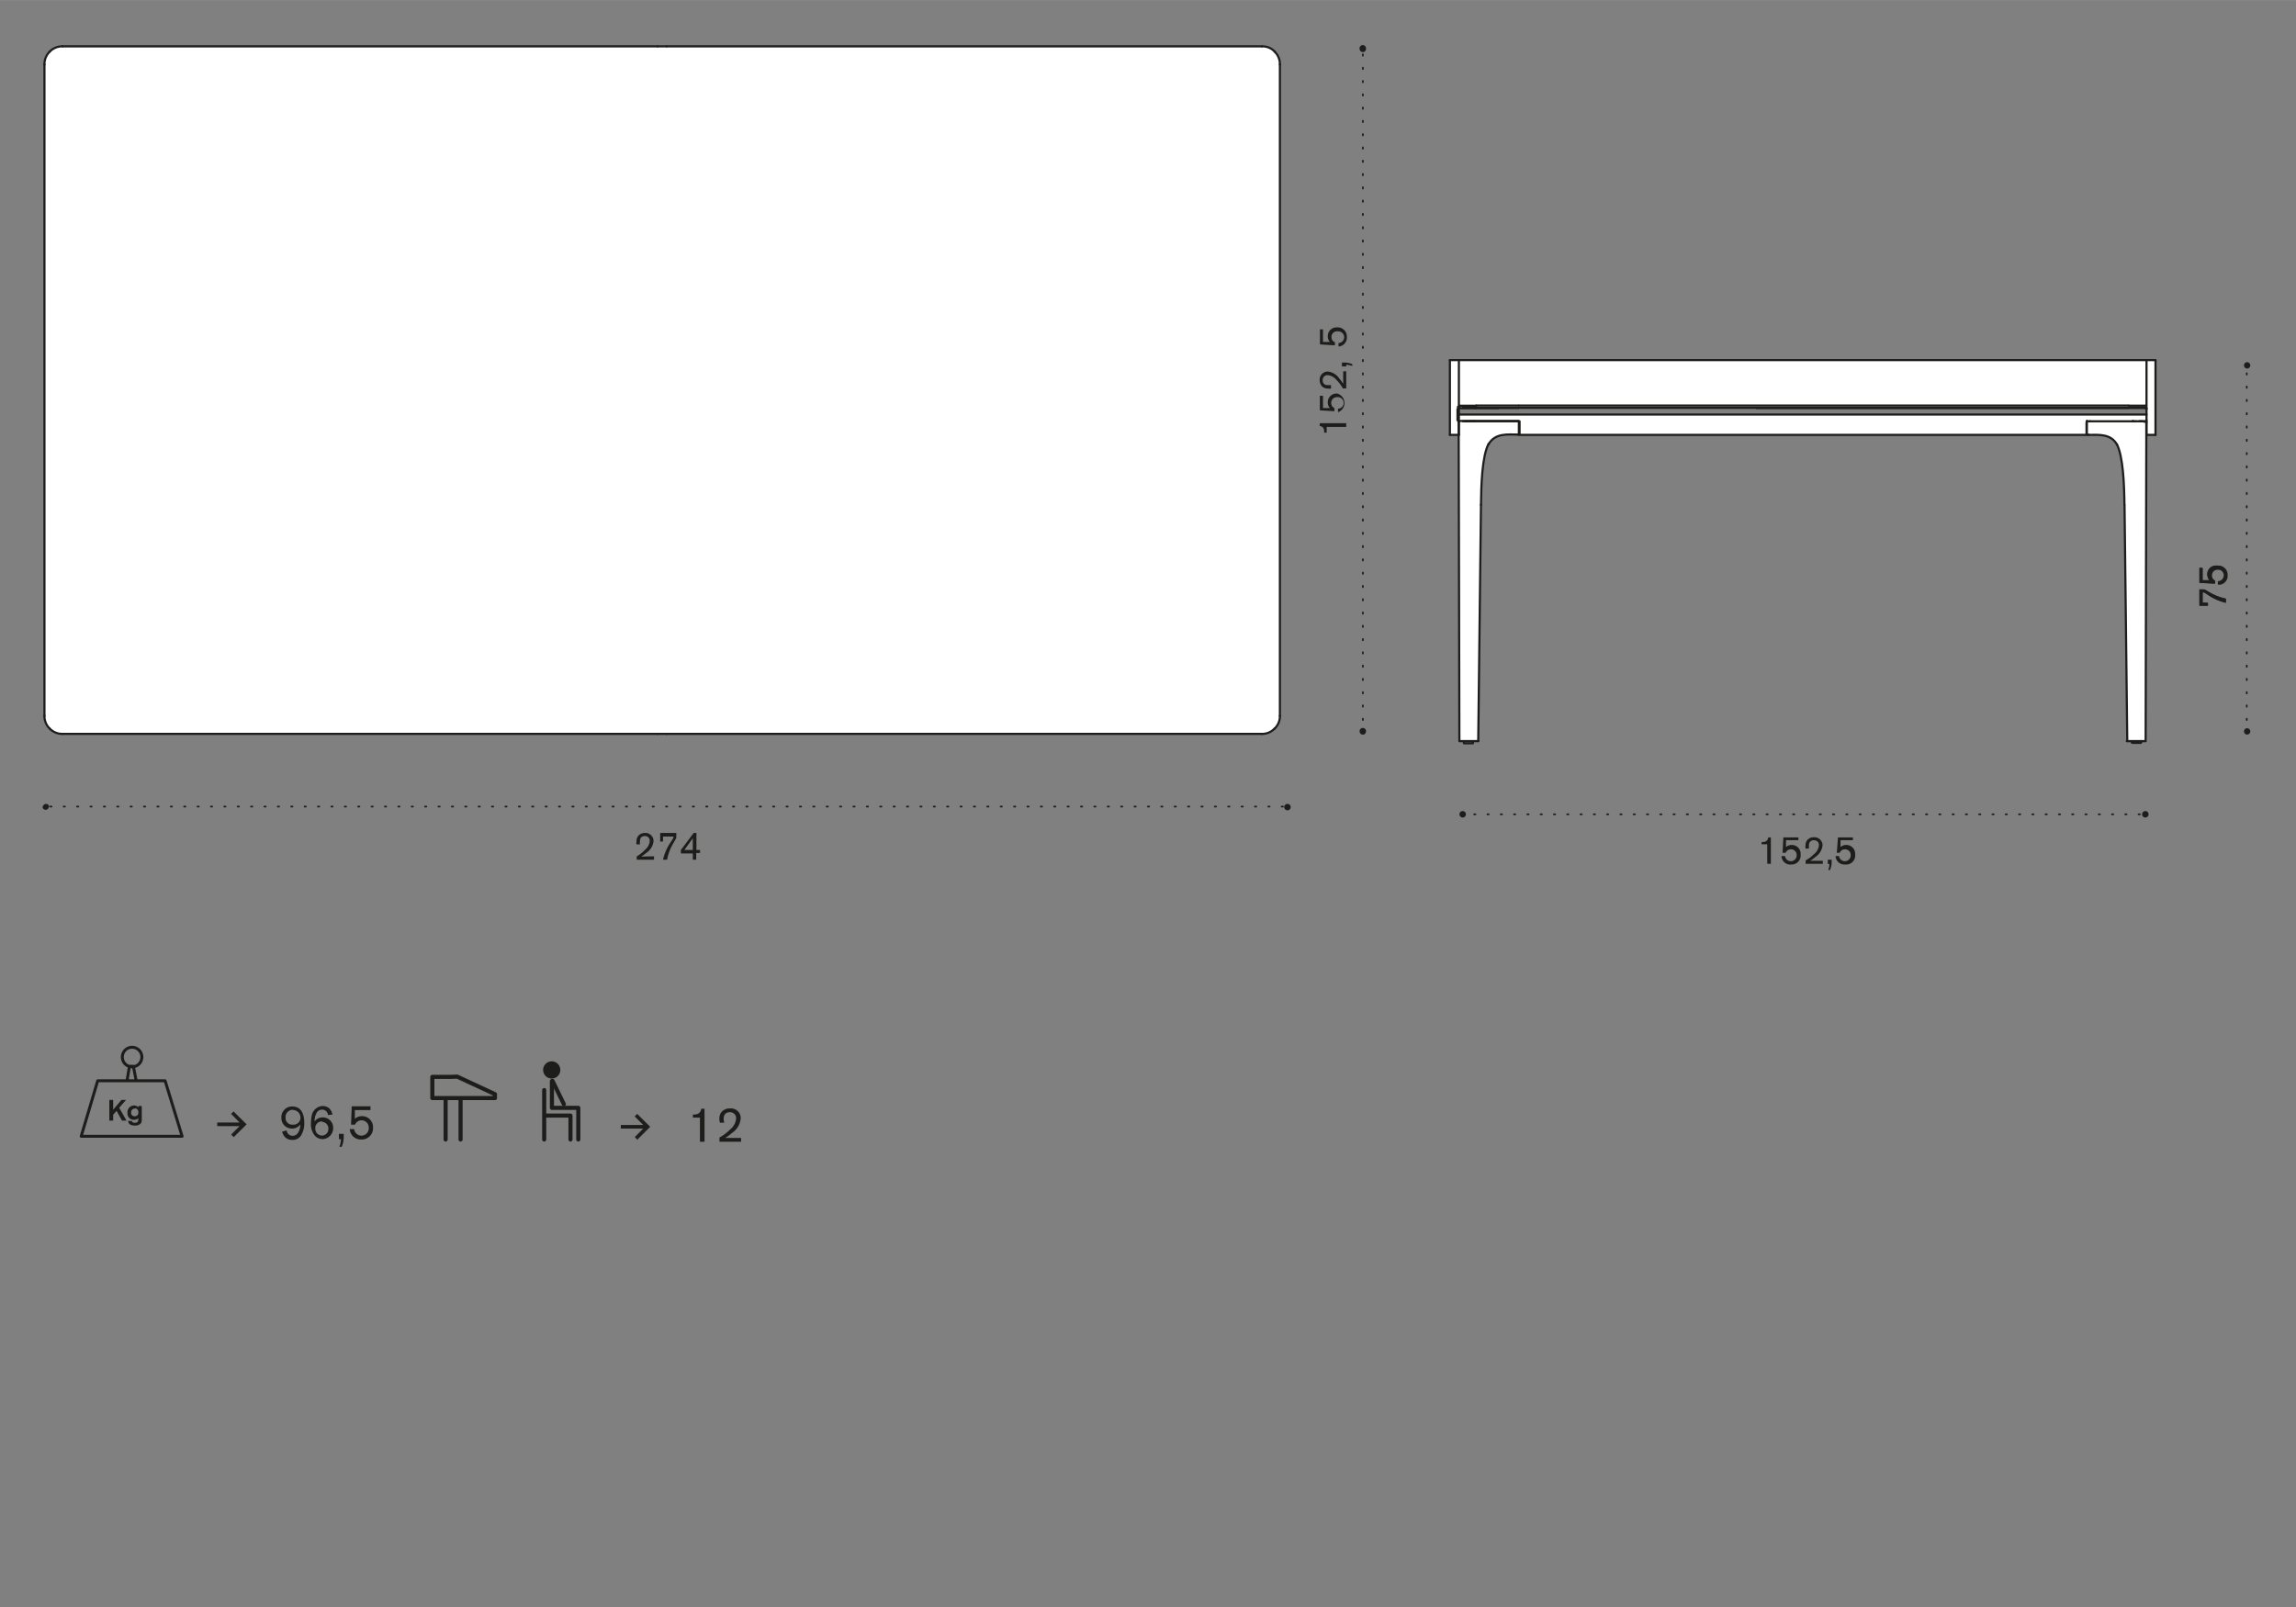 <svg id="Livello_1" data-name="Livello 1" xmlns="http://www.w3.org/2000/svg" width="82.9mm" height="58.04mm" viewBox="0 0 235 164.52"><rect x="0" y="0" width="235" height="164.52" fill="#808080" stroke="none"/><path d="M225.14,62V60.35h.39c.13,0,.16,0,.4.15l.24.14a5.23,5.23,0,0,0,1.67.65v.42a5.49,5.49,0,0,1-1.85-.82l-.18-.12c-.19-.12-.23-.13-.35-.13v1.07H226V62Z" fill="#1d1d1b"/><path d="M225.14,59.67V58.14h.32V59.4h.71a.83.83,0,0,1-.22-.6.9.9,0,0,1,.88-.9H227a.93.93,0,0,1,1,.84v.11a.91.91,0,0,1-.79,1h-.07V59.5a.58.58,0,0,0,.58-.58h0a.59.59,0,0,0-.57-.61H227a.58.58,0,0,0-.6.58.57.57,0,0,0,.33.54v.32Z" fill="#1d1d1b"/><polygon points="67.32 4.74 7.02 4.74 6.16 4.75 5.43 5.01 4.91 5.49 4.55 6.14 4.55 7.01 4.54 73.01 4.55 73.53 4.76 74.13 5.09 74.58 5.68 74.98 6.26 75.13 67.32 75.13 67.32 75.2 68.24 75.2 68.24 75.13 128.55 75.13 129.17 75.19 129.67 75.06 130.03 74.92 130.47 74.58 130.74 74.25 131.01 73.42 131.01 7.28 131.01 6.3 130.83 5.77 130.47 5.28 130.04 4.96 129.45 4.76 68.24 4.74 67.32 4.74" fill="none"/><polygon points="149.38 75.89 151.29 75.89 151.57 51.05 151.66 49.02 151.86 47.18 152.17 45.88 152.53 45.2 153.19 44.75 153.84 44.55 155.44 44.55 214.59 44.51 215.46 44.6 216.23 44.95 216.76 45.67 217.12 46.95 217.33 48.66 217.41 49.95 217.45 53.2 217.77 75.89 219.63 75.89 219.63 44.51 220.62 44.51 220.62 36.86 219.7 36.86 219.7 41.62 149.41 41.62 149.41 36.86 148.4 36.86 148.4 44.51 149.32 44.51 149.38 75.89" fill="none"/><rect x="149.41" y="36.86" width="70.75" height="4.97" fill="none"/><path d="M225.1,62V60.32h.39c.13,0,.15,0,.39.15l.24.14a5.33,5.33,0,0,0,1.67.65v.42a5.17,5.17,0,0,1-1.84-.82l-.19-.12c-.18-.12-.22-.13-.34-.13v1.07h.51V62Z" fill="#1d1d1b"/><path d="M225.1,59.64V58.11h.31v1.27h.71a.93.93,0,0,1-.21-.6.87.87,0,0,1,.87-.89h.07a.93.93,0,0,1,1,.84v.11a.89.89,0,0,1-.79,1H227v-.35a.6.6,0,0,0,0-1.2h-.13a.59.59,0,0,0-.28,1.12v.32Z" fill="#1d1d1b"/><line x1="149.52" y1="83.35" x2="219.24" y2="83.35" fill="none" stroke="#1d1d1b" stroke-linecap="round" stroke-linejoin="round" stroke-width="0.17" stroke-dasharray="0.14 1.22"/><path d="M149.38,83.35a.33.33,0,0,1,.33-.33h0a.33.33,0,1,1-.33.33" fill="#1d1d1b"/><path d="M219.25,83.35a.33.33,0,0,1,.33-.33h0a.33.33,0,1,1-.33.33" fill="#1d1d1b"/><path d="M181.25,85.72v2.7h-.37v-2h-.58V86.2c.38,0,.61-.08.69-.48Z" fill="#1d1d1b"/><path d="M182.53,85.72h1.54V86H182.8v.71a.83.83,0,0,1,.6-.22.9.9,0,0,1,.9.88s0,.08,0,.12a.93.93,0,0,1-.84,1h-.11a.89.89,0,0,1-1-.79.2.2,0,0,1,0-.07h.35a.6.6,0,0,0,1.19,0v-.07a.57.57,0,0,0-.5-.62h-.09a.54.54,0,0,0-.53.35h-.32Z" fill="#1d1d1b"/><path d="M186.57,88.11v.31h-1.76v-.35a3.51,3.51,0,0,0,.85-.64,1.3,1.3,0,0,0,.51-.9.48.48,0,0,0-.44-.52h-.07a.47.47,0,0,0-.51.42.41.41,0,0,0,0,.11,1.71,1.71,0,0,0,0,.32h-.35a.86.86,0,0,1,0-.32.81.81,0,0,1,.23-.61.87.87,0,0,1,.64-.23.83.83,0,0,1,.87.79v.06a1.63,1.63,0,0,1-.71,1.15,4.46,4.46,0,0,1-.56.41Z" fill="#1d1d1b"/><path d="M187.47,88v.21a1.93,1.93,0,0,1-.17.85h-.18a2.21,2.21,0,0,0,.13-.62h-.17V88Z" fill="#1d1d1b"/><path d="M188.12,85.72h1.53V86h-1.27v.71a.83.83,0,0,1,.6-.22.9.9,0,0,1,.9.88s0,.08,0,.12a.92.92,0,0,1-.83,1,.49.49,0,0,1-.17,0,.91.91,0,0,1-1-.79v-.07h.35a.6.6,0,0,0,1.19,0v-.07a.57.57,0,0,0-.5-.62h-.09a.54.54,0,0,0-.53.35H188Z" fill="#1d1d1b"/><polygon points="219.7 36.86 220.62 36.86 220.62 44.51 219.7 44.51 219.7 43.19 219.7 43 219.7 42.43 219.7 41.83 219.7 41.6 219.7 36.86" fill="#fff"/><path d="M213.65,44.51h-.06a.06.06,0,0,1,0-.06v-1.3a.06.06,0,0,1,.06,0h5.89l0,0h.05c.09,0,.09,0,.09.1v1.32h0l-.07,31.35h-1.88q-.15-12.06-.28-24.16c0-2.07-.13-4.93-.77-6.19s-1.88-1-2.86-1h-.17Z" fill="#fff"/><polygon points="149.3 44.51 148.4 44.51 148.4 36.86 149.32 36.86 149.32 41.78 149.32 41.83 149.32 42.43 149.32 43.1 149.32 44.51 149.3 44.51" fill="#fff"/><path d="M149.46,43.09h5.94s.06,0,.06.1v1.2l0,0a.06.06,0,0,1,0,.06.09.09,0,0,1-.07,0h0c-1,0-2.32-.19-3,1h0c-.65,1.25-.75,4.13-.77,6.22q-.14,12.11-.28,24.19h-1.93l-.07-31.35h0V43.1h.14Z" fill="#fff"/><path d="M149.32,42.43H219.7v.76c0-.07,0-.1-.09-.1h-.05l0,0h-5.89a.06.06,0,0,0-.06,0v1.3a.06.06,0,0,0,0,.06H155.53V43.19h-.07c0-.09,0-.1-.06-.1h-6.08Z" fill="#fff"/><path d="M151,41.78h-1.69V36.86H219.7v5a.09.09,0,0,0-.09-.09h-.05s0,0,0,0h-1.9v0H151.44v0H151Z" fill="#fff"/><path d="M131,73.28a1.77,1.77,0,0,1-.54,1.3,1.74,1.74,0,0,1-1.29.54H6.4a1.79,1.79,0,0,1-1.31-.54,1.77,1.77,0,0,1-.54-1.3V6.59A1.84,1.84,0,0,1,6.4,4.74H129.17a1.74,1.74,0,0,1,1.29.54A1.79,1.79,0,0,1,131,6.59Z" fill="#fff"/><line x1="149.32" y1="42.43" x2="219.7" y2="42.43" fill="none" stroke="#1d1d1b" stroke-linecap="round" stroke-linejoin="round" stroke-width="0.22"/><polyline points="219.7 43 219.7 43.19 219.7 44.51" fill="none" stroke="#1d1d1b" stroke-linecap="round" stroke-linejoin="round" stroke-width="0.22"/><polyline points="219.7 36.86 219.7 41.6 219.7 41.83" fill="none" stroke="#1d1d1b" stroke-linecap="round" stroke-linejoin="round" stroke-width="0.22"/><line x1="220.62" y1="36.86" x2="220.62" y2="44.51" fill="none" stroke="#1d1d1b" stroke-linecap="round" stroke-linejoin="round" stroke-width="0.22"/><line x1="219.7" y1="44.51" x2="220.62" y2="44.51" fill="none" stroke="#1d1d1b" stroke-linecap="round" stroke-linejoin="round" stroke-width="0.22"/><line x1="219.7" y1="36.86" x2="220.62" y2="36.86" fill="none" stroke="#1d1d1b" stroke-linecap="round" stroke-linejoin="round" stroke-width="0.22"/><line x1="148.4" y1="36.86" x2="148.4" y2="44.51" fill="none" stroke="#1d1d1b" stroke-linecap="round" stroke-linejoin="round" stroke-width="0.22"/><polyline points="149.32 36.86 149.32 41.78 149.32 41.83 149.32 42.43 149.32 43.1 149.32 44.51" fill="none" stroke="#1d1d1b" stroke-linecap="round" stroke-linejoin="round" stroke-width="0.22"/><polyline points="148.4 44.51 149.3 44.51 149.32 44.51" fill="none" stroke="#1d1d1b" stroke-linecap="round" stroke-linejoin="round" stroke-width="0.22"/><polyline points="148.4 36.86 149.32 36.86 219.7 36.86" fill="none" stroke="#1d1d1b" stroke-linecap="round" stroke-linejoin="round" stroke-width="0.22"/><path d="M149.41,41.74s-.06,0-.06,0a.05.05,0,0,0,0,0" fill="none" stroke="#1d1d1b" stroke-linecap="round" stroke-linejoin="round" stroke-width="0.22"/><path d="M219.7,41.83a.09.09,0,0,0-.09-.09" fill="none" stroke="#1d1d1b" stroke-linecap="round" stroke-linejoin="round" stroke-width="0.22"/><polyline points="219.7 41.83 219.7 42.43 219.7 43" fill="none" stroke="#1d1d1b" stroke-linecap="round" stroke-linejoin="round" stroke-width="0.22"/><polyline points="219.61 41.71 219.56 41.71 217.86 41.71" fill="none" stroke="#1d1d1b" stroke-linecap="round" stroke-linejoin="round" stroke-width="0.22"/><path d="M219.7,43.19c0-.07,0-.1-.09-.1" fill="none" stroke="#1d1d1b" stroke-linecap="round" stroke-linejoin="round" stroke-width="0.22"/><polyline points="219.61 75.86 219.68 44.51 219.68 43.19" fill="none" stroke="#1d1d1b" stroke-linecap="round" stroke-linejoin="round" stroke-width="0.22"/><polyline points="217.68 75.86 217.73 75.86 218.22 75.86 219.14 75.86 219.58 75.86" fill="none" stroke="#1d1d1b" stroke-linecap="round" stroke-linejoin="round" stroke-width="0.22"/><path d="M217.45,51.7q.13,12.09.28,24.16v0" fill="none" stroke="#1d1d1b" stroke-linecap="round" stroke-linejoin="round" stroke-width="0.22"/><path d="M216.67,45.48s0,0,0,0c.64,1.26.75,4.12.77,6.19" fill="none" stroke="#1d1d1b" stroke-linecap="round" stroke-linejoin="round" stroke-width="0.22"/><path d="M213.82,44.51c1,0,2.23-.13,2.86,1" fill="none" stroke="#1d1d1b" stroke-linecap="round" stroke-linejoin="round" stroke-width="0.22"/><path d="M213.59,44.45a0,0,0,1,0,.06.06" fill="none" stroke="#1d1d1b" stroke-linecap="round" stroke-linejoin="round" stroke-width="0.22"/><line x1="213.56" y1="43.22" x2="213.56" y2="44.42" fill="none" stroke="#1d1d1b" stroke-linecap="round" stroke-linejoin="round" stroke-width="0.22"/><path d="M213.65,43.12a.06.06,0,0,0-.06,0,.07.07,0,0,0,0,.06h0" fill="none" stroke="#1d1d1b" stroke-linecap="round" stroke-linejoin="round" stroke-width="0.22"/><polyline points="213.91 43.12 213.65 43.12 213.62 43.12" fill="none" stroke="#1d1d1b" stroke-linecap="round" stroke-linejoin="round" stroke-width="0.22"/><line x1="219.21" y1="43.12" x2="219.11" y2="43.12" fill="none" stroke="#1d1d1b" stroke-linecap="round" stroke-linejoin="round" stroke-width="0.22"/><polyline points="219.56 43.12 219.54 43.12 219.4 43.12" fill="none" stroke="#1d1d1b" stroke-linecap="round" stroke-linejoin="round" stroke-width="0.22"/><line x1="218.22" y1="76" x2="219.14" y2="76" fill="none" stroke="#1d1d1b" stroke-linecap="round" stroke-linejoin="round" stroke-width="0.22"/><line x1="218.22" y1="75.86" x2="218.22" y2="76" fill="none" stroke="#1d1d1b" stroke-linecap="round" stroke-linejoin="round" stroke-width="0.22"/><line x1="219.14" y1="76" x2="219.14" y2="75.86" fill="none" stroke="#1d1d1b" stroke-linecap="round" stroke-linejoin="round" stroke-width="0.22"/><line x1="218.26" y1="76.04" x2="219.1" y2="76.04" fill="none" stroke="#1d1d1b" stroke-linecap="round" stroke-linejoin="round" stroke-width="0.22"/><line x1="149.84" y1="76.04" x2="149.84" y2="75.9" fill="none" stroke="#1d1d1b" stroke-linecap="round" stroke-linejoin="round" stroke-width="0.22"/><polyline points="150.76 76.08 150.71 76.08 149.88 76.08 149.84 76.08" fill="none" stroke="#1d1d1b" stroke-linecap="round" stroke-linejoin="round" stroke-width="0.22"/><line x1="150.76" y1="75.94" x2="150.76" y2="76" fill="none" stroke="#1d1d1b" stroke-linecap="round" stroke-linejoin="round" stroke-width="0.22"/><path d="M149.28,43.19s0-.08,0-.09h.05" fill="none" stroke="#1d1d1b" stroke-linecap="round" stroke-linejoin="round" stroke-width="0.22"/><polyline points="149.37 75.86 149.3 44.51 149.3 43.19" fill="none" stroke="#1d1d1b" stroke-linecap="round" stroke-linejoin="round" stroke-width="0.22"/><line x1="151.3" y1="75.86" x2="149.4" y2="75.86" fill="none" stroke="#1d1d1b" stroke-linecap="round" stroke-linejoin="round" stroke-width="0.22"/><path d="M151.58,51.67q-.14,12.11-.28,24.19" fill="none" stroke="#1d1d1b" stroke-linecap="round" stroke-linejoin="round" stroke-width="0.22"/><path d="M152.35,45.45c-.65,1.25-.75,4.13-.77,6.22" fill="none" stroke="#1d1d1b" stroke-linecap="round" stroke-linejoin="round" stroke-width="0.22"/><path d="M155.35,44.48c-1,0-2.32-.19-3,1v0" fill="none" stroke="#1d1d1b" stroke-linecap="round" stroke-linejoin="round" stroke-width="0.22"/><path d="M155.44,44.42a.06.06,0,0,1,0,.06.09.09,0,0,1-.07,0" fill="none" stroke="#1d1d1b" stroke-linecap="round" stroke-linejoin="round" stroke-width="0.22"/><line x1="155.46" y1="43.19" x2="155.46" y2="44.39" fill="none" stroke="#1d1d1b" stroke-linecap="round" stroke-linejoin="round" stroke-width="0.22"/><path d="M155.4,43.09s.06,0,.06.1" fill="none" stroke="#1d1d1b" stroke-linecap="round" stroke-linejoin="round" stroke-width="0.22"/><polyline points="149.46 43.09 155.38 43.09 155.4 43.09" fill="none" stroke="#1d1d1b" stroke-linecap="round" stroke-linejoin="round" stroke-width="0.22"/><polyline points="213.59 43.09 213.59 43.15 213.59 44.43" fill="none" stroke="#1d1d1b" stroke-linecap="round" stroke-linejoin="round" stroke-width="0.22"/><polyline points="155.53 44.43 155.53 43.19 155.53 43.12" fill="none" stroke="#1d1d1b" stroke-linecap="round" stroke-linejoin="round" stroke-width="0.22"/><line x1="217.91" y1="41.52" x2="219.65" y2="41.52" fill="none" stroke="#1d1d1b" stroke-linecap="round" stroke-linejoin="round" stroke-width="0.22"/><path d="M149.36,41.61a.11.11,0,0,1,0-.08" fill="none" stroke="#1d1d1b" stroke-linecap="round" stroke-linejoin="round" stroke-width="0.22"/><line x1="149.36" y1="41.53" x2="151.11" y2="41.53" fill="none" stroke="#1d1d1b" stroke-linecap="round" stroke-linejoin="round" stroke-width="0.22"/><polyline points="179.8 41.76 217.65 41.76 217.8 41.76" fill="none" stroke="#1d1d1b" stroke-linecap="round" stroke-linejoin="round" stroke-width="0.22"/><line x1="217.8" y1="41.76" x2="219.55" y2="41.76" fill="none" stroke="#1d1d1b" stroke-linecap="round" stroke-linejoin="round" stroke-width="0.22"/><path d="M219.55,41.76s0,0,0,0v0a0,0,0,0,0,0,0" fill="none" stroke="#1d1d1b" stroke-linecap="round" stroke-linejoin="round" stroke-width="0.22"/><polyline points="149.26 41.78 149.32 41.78 149.35 41.78 151.01 41.78" fill="none" stroke="#1d1d1b" stroke-linecap="round" stroke-linejoin="round" stroke-width="0.22"/><polyline points="151.02 41.78 151.44 41.78 153.35 41.78" fill="none" stroke="#1d1d1b" stroke-linecap="round" stroke-linejoin="round" stroke-width="0.22"/><line x1="218.33" y1="43.12" x2="218.34" y2="43.12" fill="none" stroke="#1d1d1b" stroke-linecap="round" stroke-linejoin="round" stroke-width="0.22"/><line x1="218.61" y1="43.12" x2="218.96" y2="43.12" fill="none" stroke="#1d1d1b" stroke-linecap="round" stroke-linejoin="round" stroke-width="0.22"/><line x1="218.34" y1="43.12" x2="218.39" y2="43.12" fill="none" stroke="#1d1d1b" stroke-linecap="round" stroke-linejoin="round" stroke-width="0.22"/><line x1="219.21" y1="43.12" x2="219.28" y2="43.12" fill="none" stroke="#1d1d1b" stroke-linecap="round" stroke-linejoin="round" stroke-width="0.22"/><line x1="150.85" y1="43.12" x2="150.79" y2="43.12" fill="none" stroke="#1d1d1b" stroke-linecap="round" stroke-linejoin="round" stroke-width="0.22"/><line x1="150.57" y1="43.12" x2="150.51" y2="43.12" fill="none" stroke="#1d1d1b" stroke-linecap="round" stroke-linejoin="round" stroke-width="0.22"/><line x1="150.51" y1="43.12" x2="150.23" y2="43.12" fill="none" stroke="#1d1d1b" stroke-linecap="round" stroke-linejoin="round" stroke-width="0.22"/><line x1="150.02" y1="43.12" x2="149.95" y2="43.12" fill="none" stroke="#1d1d1b" stroke-linecap="round" stroke-linejoin="round" stroke-width="0.22"/><polyline points="213.91 43.12 218 43.12 218.06 43.12 218.23 43.12" fill="none" stroke="#1d1d1b" stroke-linecap="round" stroke-linejoin="round" stroke-width="0.22"/><polyline points="218.23 43.12 218.28 43.12 218.33 43.12" fill="none" stroke="#1d1d1b" stroke-linecap="round" stroke-linejoin="round" stroke-width="0.22"/><line x1="218.39" y1="43.12" x2="218.61" y2="43.12" fill="none" stroke="#1d1d1b" stroke-linecap="round" stroke-linejoin="round" stroke-width="0.22"/><polyline points="218.96 43.12 219 43.12 219.06 43.12" fill="none" stroke="#1d1d1b" stroke-linecap="round" stroke-linejoin="round" stroke-width="0.22"/><line x1="219.06" y1="43.12" x2="219.11" y2="43.12" fill="none" stroke="#1d1d1b" stroke-linecap="round" stroke-linejoin="round" stroke-width="0.22"/><line x1="219.28" y1="43.12" x2="219.4" y2="43.12" fill="none" stroke="#1d1d1b" stroke-linecap="round" stroke-linejoin="round" stroke-width="0.22"/><line x1="217.65" y1="41.74" x2="213.82" y2="41.74" fill="none" stroke="#1d1d1b" stroke-linecap="round" stroke-linejoin="round" stroke-width="0.22"/><line x1="155.27" y1="43.12" x2="150.95" y2="43.12" fill="none" stroke="#1d1d1b" stroke-linecap="round" stroke-linejoin="round" stroke-width="0.22"/><line x1="150.95" y1="43.12" x2="150.85" y2="43.12" fill="none" stroke="#1d1d1b" stroke-linecap="round" stroke-linejoin="round" stroke-width="0.22"/><line x1="150.79" y1="43.12" x2="150.57" y2="43.12" fill="none" stroke="#1d1d1b" stroke-linecap="round" stroke-linejoin="round" stroke-width="0.22"/><line x1="150.23" y1="43.12" x2="150.02" y2="43.12" fill="none" stroke="#1d1d1b" stroke-linecap="round" stroke-linejoin="round" stroke-width="0.22"/><polyline points="149.86 43.12 149.83 43.12 149.78 43.12 149.74 43.12" fill="none" stroke="#1d1d1b" stroke-linecap="round" stroke-linejoin="round" stroke-width="0.22"/><line x1="149.69" y1="41.74" x2="151.44" y2="41.74" fill="none" stroke="#1d1d1b" stroke-linecap="round" stroke-linejoin="round" stroke-width="0.22"/><line x1="151.44" y1="41.74" x2="155.41" y2="41.74" fill="none" stroke="#1d1d1b" stroke-linecap="round" stroke-linejoin="round" stroke-width="0.22"/><polyline points="179.78 41.74 213.33 41.74 213.82 41.74" fill="none" stroke="#1d1d1b" stroke-linecap="round" stroke-linejoin="round" stroke-width="0.22"/><polyline points="213.82 44.51 213.68 44.51 213.66 44.51 213.65 44.51 213.59 44.51 155.53 44.51 155.48 44.51" fill="none" stroke="#1d1d1b" stroke-linecap="round" stroke-linejoin="round" stroke-width="0.22"/><line x1="155.48" y1="41.51" x2="217.86" y2="41.51" fill="none" stroke="#1d1d1b" stroke-linecap="round" stroke-linejoin="round" stroke-width="0.22"/><path d="M219.64,41.51a0,0,0,0,1,0,0h0s0,0,0,.08" fill="none" stroke="#1d1d1b" stroke-linecap="round" stroke-linejoin="round" stroke-width="0.22"/><line x1="151.09" y1="41.51" x2="155.41" y2="41.51" fill="none" stroke="#1d1d1b" stroke-linecap="round" stroke-linejoin="round" stroke-width="0.22"/><polyline points="155.41 41.74 155.76 41.74 179.78 41.74" fill="none" stroke="#1d1d1b" stroke-linecap="round" stroke-linejoin="round" stroke-width="0.22"/><path d="M149.27,41.74a.11.11,0,0,1-.05-.09" fill="none" stroke="#1d1d1b" stroke-linecap="round" stroke-linejoin="round" stroke-width="0.22"/><line x1="153.39" y1="41.75" x2="155.39" y2="41.75" fill="none" stroke="#1d1d1b" stroke-linecap="round" stroke-linejoin="round" stroke-width="0.22"/><path d="M219.47,43.16a.06.06,0,0,0,.07,0l0,0v0" fill="none" stroke="#1d1d1b" stroke-linecap="round" stroke-linejoin="round" stroke-width="0.22"/><line x1="149.18" y1="41.87" x2="149.18" y2="43" fill="none" stroke="#1d1d1b" stroke-linecap="round" stroke-linejoin="round" stroke-width="0.22"/><path d="M149.27,43.09a.11.11,0,0,1-.05-.09" fill="none" stroke="#1d1d1b" stroke-linecap="round" stroke-linejoin="round" stroke-width="0.22"/><line x1="131" y1="6.59" x2="131" y2="73.28" fill="none" stroke="#1d1d1b" stroke-linecap="round" stroke-linejoin="round" stroke-width="0.22"/><line x1="4.55" y1="6.59" x2="4.55" y2="73.28" fill="none" stroke="#1d1d1b" stroke-linecap="round" stroke-linejoin="round" stroke-width="0.22"/><line x1="68.24" y1="75.12" x2="129.16" y2="75.12" fill="none" stroke="#1d1d1b" stroke-linecap="round" stroke-linejoin="round" stroke-width="0.22"/><line x1="6.4" y1="75.12" x2="67.32" y2="75.12" fill="none" stroke="#1d1d1b" stroke-linecap="round" stroke-linejoin="round" stroke-width="0.22"/><line x1="68.24" y1="75.12" x2="67.32" y2="75.12" fill="none" stroke="#1d1d1b" stroke-linecap="round" stroke-linejoin="round" stroke-width="0.22"/><line x1="68.24" y1="4.74" x2="129.17" y2="4.74" fill="none" stroke="#1d1d1b" stroke-linecap="round" stroke-linejoin="round" stroke-width="0.22"/><line x1="6.4" y1="4.74" x2="67.32" y2="4.74" fill="none" stroke="#1d1d1b" stroke-linecap="round" stroke-linejoin="round" stroke-width="0.22"/><line x1="67.32" y1="4.74" x2="68.24" y2="4.74" fill="none" stroke="#1d1d1b" stroke-linecap="round" stroke-linejoin="round" stroke-width="0.22"/><path d="M5.09,74.58a1.79,1.79,0,0,0,1.31.54" fill="none" stroke="#1d1d1b" stroke-linecap="round" stroke-linejoin="round" stroke-width="0.22"/><path d="M4.55,73.28a1.77,1.77,0,0,0,.54,1.3" fill="none" stroke="#1d1d1b" stroke-linecap="round" stroke-linejoin="round" stroke-width="0.22"/><path d="M5.09,5.28a1.79,1.79,0,0,0-.54,1.31" fill="none" stroke="#1d1d1b" stroke-linecap="round" stroke-linejoin="round" stroke-width="0.22"/><path d="M6.4,4.74a1.79,1.79,0,0,0-1.31.54" fill="none" stroke="#1d1d1b" stroke-linecap="round" stroke-linejoin="round" stroke-width="0.22"/><path d="M130.47,5.28h0a1.74,1.74,0,0,0-1.29-.54" fill="none" stroke="#1d1d1b" stroke-linecap="round" stroke-linejoin="round" stroke-width="0.22"/><path d="M131,6.59a1.79,1.79,0,0,0-.54-1.31" fill="none" stroke="#1d1d1b" stroke-linecap="round" stroke-linejoin="round" stroke-width="0.22"/><path d="M130.46,74.58a1.77,1.77,0,0,0,.54-1.3" fill="none" stroke="#1d1d1b" stroke-linecap="round" stroke-linejoin="round" stroke-width="0.22"/><path d="M129.16,75.12h0a1.74,1.74,0,0,0,1.29-.54" fill="none" stroke="#1d1d1b" stroke-linecap="round" stroke-linejoin="round" stroke-width="0.22"/><line x1="5.14" y1="82.56" x2="131.6" y2="82.56" fill="none" stroke="#1d1d1b" stroke-linecap="round" stroke-linejoin="round" stroke-width="0.17" stroke-dasharray="0.14 1.23"/><path d="M4.39,82.56a.33.33,0,0,1,.65,0H5a.33.33,0,0,1-.33.33h0a.32.32,0,0,1-.32-.32h0" fill="#1d1d1b"/><path d="M131.45,82.56a.33.33,0,1,1,0,.11.2.2,0,0,1,0-.11" fill="#1d1d1b"/><path d="M66.94,87.65V88H65.17v-.34A3.55,3.55,0,0,0,66,87a1.29,1.29,0,0,0,.5-.9.47.47,0,0,0-.42-.52H66c-.31,0-.5.16-.5.53a1.71,1.71,0,0,0,0,.32h-.35a.86.86,0,0,1,0-.32.85.85,0,0,1,.24-.62.91.91,0,0,1,.63-.23.83.83,0,0,1,.87.77v.08a1.63,1.63,0,0,1-.7,1.16,4.46,4.46,0,0,1-.56.41Z" fill="#1d1d1b"/><path d="M67.57,85.26h1.65v.39c0,.13,0,.15-.15.39l-.14.25A5.09,5.09,0,0,0,68.28,88h-.42a5.17,5.17,0,0,1,.82-1.84l.11-.18c.13-.19.14-.23.14-.35H67.86v.51h-.29Z" fill="#1d1d1b"/><path d="M71.65,87v.31h-.39V88h-.35v-.64H69.69V87L71,85.26h.28V87Zm-.74,0V85.8L70.05,87Z" fill="#1d1d1b"/><line x1="139.49" y1="75.06" x2="139.49" y2="5.34" fill="none" stroke="#1d1d1b" stroke-linecap="round" stroke-linejoin="round" stroke-width="0.17" stroke-dasharray="0.14 1.22"/><path d="M139.49,75.19a.32.32,0,0,1-.33-.31h0a.33.33,0,0,1,.65-.11.2.2,0,0,1,0,.11.32.32,0,0,1-.32.32h0" fill="#1d1d1b"/><path d="M139.49,5.32a.32.32,0,0,1-.33-.31h0a.33.33,0,1,1,.65-.11.2.2,0,0,1,0,.11.32.32,0,0,1-.32.32h0" fill="#1d1d1b"/><line x1="229.96" y1="75.06" x2="229.96" y2="37.74" fill="none" stroke="#1d1d1b" stroke-linecap="round" stroke-linejoin="round" stroke-width="0.17" stroke-dasharray="0.14 1.22"/><path d="M230,75.19a.32.32,0,0,1-.32-.32h0a.32.32,0,0,1,.31-.33h0a.33.33,0,0,1,.33.33h0a.32.32,0,0,1-.32.32h0" fill="#1d1d1b"/><path d="M230,37.72a.32.32,0,0,1-.32-.32h0a.32.32,0,0,1,.31-.33h0a.33.33,0,0,1,.33.33h0a.32.32,0,0,1-.32.32h0" fill="#1d1d1b"/><path d="M135.09,43.32h2.7v.38h-2v.58h-.25c0-.38-.08-.62-.48-.69Z" fill="#1d1d1b"/><path d="M135.09,42V40.51h.32v1.26h.71a.83.83,0,0,1-.22-.6.89.89,0,0,1,.89-.89h.06a1,1,0,0,1,.1,1.91v-.36a.58.58,0,0,0,.57-.57h0a.59.59,0,0,0-.57-.61h-.1a.58.58,0,0,0-.6.58.57.57,0,0,0,.33.54v.32Z" fill="#1d1d1b"/><path d="M137.48,38h.31v1.76h-.34a3.89,3.89,0,0,0-.65-.86,1.29,1.29,0,0,0-.9-.5.48.48,0,0,0-.52.44v.07a.47.47,0,0,0,.42.51h.43v.35a1.13,1.13,0,0,1-.32,0,.86.86,0,0,1-.61-.23,1,1,0,0,1-.23-.64.83.83,0,0,1,.79-.87h.06a1.62,1.62,0,0,1,1.15.7,3.84,3.84,0,0,1,.41.56Z" fill="#1d1d1b"/><path d="M137.35,37.11h.21a2.07,2.07,0,0,1,.85.16v.19a2.21,2.21,0,0,0-.62-.13v.17h-.44Z" fill="#1d1d1b"/><path d="M135.1,35.25V33.71h.31V35h.71a.83.83,0,0,1-.22-.6.89.89,0,0,1,.89-.89h.06a.93.93,0,0,1,1,.84v.11a.91.91,0,0,1-.79,1H137v-.35a.6.6,0,0,0,.58-.59.61.61,0,0,0-.59-.61h-.09a.57.57,0,0,0-.62.5v.09a.54.54,0,0,0,.35.53v.32Z" fill="#1d1d1b"/><path d="M46.14,110.23H44.25v2.17h6.41V112l-3.87-1.8Zm1,6.41v-4.2m-1.53,0v4.2" fill="none" stroke="#1d1d1b" stroke-linecap="round" stroke-linejoin="round" stroke-width="0.42"/><path d="M59.19,116.64V113.4h-2.7v-2.73m-.79,3.52v2.45m0-5.06v2.61h2.69v2.45" fill="none" stroke="#1d1d1b" stroke-linecap="round" stroke-linejoin="round" stroke-width="0.42"/><path d="M55.8,109.52a.67.67,0,1,1,.67.67h0a.67.67,0,0,1-.67-.67" fill="#1d1d1b"/><path d="M55.8,109.52a.67.67,0,1,1,.67.67h0A.67.67,0,0,1,55.8,109.52Z" fill="none" stroke="#1d1d1b" stroke-linecap="round" stroke-linejoin="round" stroke-width="0.42"/><line x1="56.55" y1="110.64" x2="57.71" y2="113.02" fill="none" stroke="#1d1d1b" stroke-linecap="round" stroke-linejoin="round" stroke-width="0.42"/><path d="M23.92,116.4l-.26-.27.86-.86H22.23v-.37h2.29l-.87-.88.26-.25,1.33,1.32Z" fill="#1e1f1d"/><path d="M8.31,116.31,10,110.63h6.9l1.74,5.68Zm5.63-5.68H13l.25-1.49h.4Zm-1.42-2.43a1,1,0,1,1,1,1,1,1,0,0,1-1-1Z" fill="none" stroke="#1d1d1b" stroke-linecap="round" stroke-linejoin="round" stroke-width="0.3"/><path d="M12.2,113.39l.75,1.32h-.46l-.56-1-.35.4v.6h-.39v-2.12h.39v1l.85-1h.47Z" fill="#1d1d1b"/><path d="M14.51,113.21v1.23c0,.3,0,.42-.09.54a.75.75,0,0,1-.63.23c-.53,0-.64-.23-.69-.47h.4c0,.09.09.19.3.19s.27-.07.3-.12a.77.77,0,0,0,.06-.35.7.7,0,0,1-.46.16.63.63,0,0,1-.65-.63v-.08a.68.68,0,0,1,.61-.75h.07a.54.54,0,0,1,.43.2v-.15Zm-.72.27a.37.37,0,0,0-.37.39v0a.35.35,0,0,0,.31.39h.06a.34.34,0,0,0,.37-.31v-.07a.38.38,0,0,0-.31-.43Z" fill="#1d1d1b"/><path d="M29.34,115.71a.61.61,0,0,0,.6.55c.74,0,.8-1,.8-1.17a1,1,0,0,1-.84.43,1.07,1.07,0,0,1-1.1-1v-.09a1.1,1.1,0,0,1,1-1.17h.11c.94,0,1.23.79,1.23,1.67a2.31,2.31,0,0,1-.35,1.33,1,1,0,0,1-.9.42,1,1,0,0,1-.61-.19,1.12,1.12,0,0,1-.4-.66Zm.6-2.11a.73.73,0,0,0-.71.73s0,0,0,.08a.67.67,0,0,0,.63.71H30a.7.7,0,0,0,.75-.65v0a.78.78,0,0,0-.71-.85Z" fill="#1d1d1b"/><path d="M33.57,114.14a.6.6,0,0,0-.59-.56.64.64,0,0,0-.54.28,1.68,1.68,0,0,0-.24.93,1,1,0,0,1,.83-.41,1.05,1.05,0,0,1,1.07,1.05v0a1.12,1.12,0,0,1-1.05,1.17h0a1.07,1.07,0,0,1-.91-.46,1.88,1.88,0,0,1-.31-1.22,4,4,0,0,1,.07-.69A1.2,1.2,0,0,1,33,113.21a1.16,1.16,0,0,1,.67.21,1.3,1.3,0,0,1,.36.66Zm-.6.65a.67.67,0,0,0-.7.66v.06a.7.7,0,0,0,.67.73h0a.67.67,0,0,0,.67-.69v0a.67.67,0,0,0-.63-.71H33Z" fill="#1d1d1b"/><path d="M35.18,116.06v.26a2.47,2.47,0,0,1-.21,1.07h-.23a2.58,2.58,0,0,0,.16-.78h-.21v-.55Z" fill="#1d1d1b"/><path d="M36,113.24h1.92v.39h-1.6v.89a1.08,1.08,0,0,1,.75-.27,1.11,1.11,0,0,1,1.11,1.11v.07a1.15,1.15,0,0,1-1.09,1.21H37a1.13,1.13,0,0,1-1.2-1.06v0h.45a.75.75,0,0,0,1.49,0,.49.49,0,0,0,0-.12.73.73,0,0,0-.67-.78.71.71,0,0,0-.73.44h-.41Z" fill="#1d1d1b"/><path d="M65.23,116.66l-.26-.27.86-.87H63.54v-.37h2.29l-.87-.87.26-.26,1.33,1.32Z" fill="#1e1f1d"/><path d="M72.11,113.49v3.38h-.47V114.4h-.72v-.31c.47,0,.77-.1.86-.6Z" fill="#1d1d1b"/><path d="M75.85,116.48v.39H73.64v-.43a4.94,4.94,0,0,0,1.07-.81,1.62,1.62,0,0,0,.63-1.13.6.6,0,0,0-.55-.65H74.7c-.39,0-.63.21-.63.67a1.34,1.34,0,0,0,.06.4h-.44a1.34,1.34,0,0,1-.06-.4,1,1,0,0,1,.29-.77,1.11,1.11,0,0,1,.79-.29,1,1,0,0,1,1.1.89v.17a2,2,0,0,1-.89,1.45,5,5,0,0,1-.7.51Z" fill="#1d1d1b"/></svg>